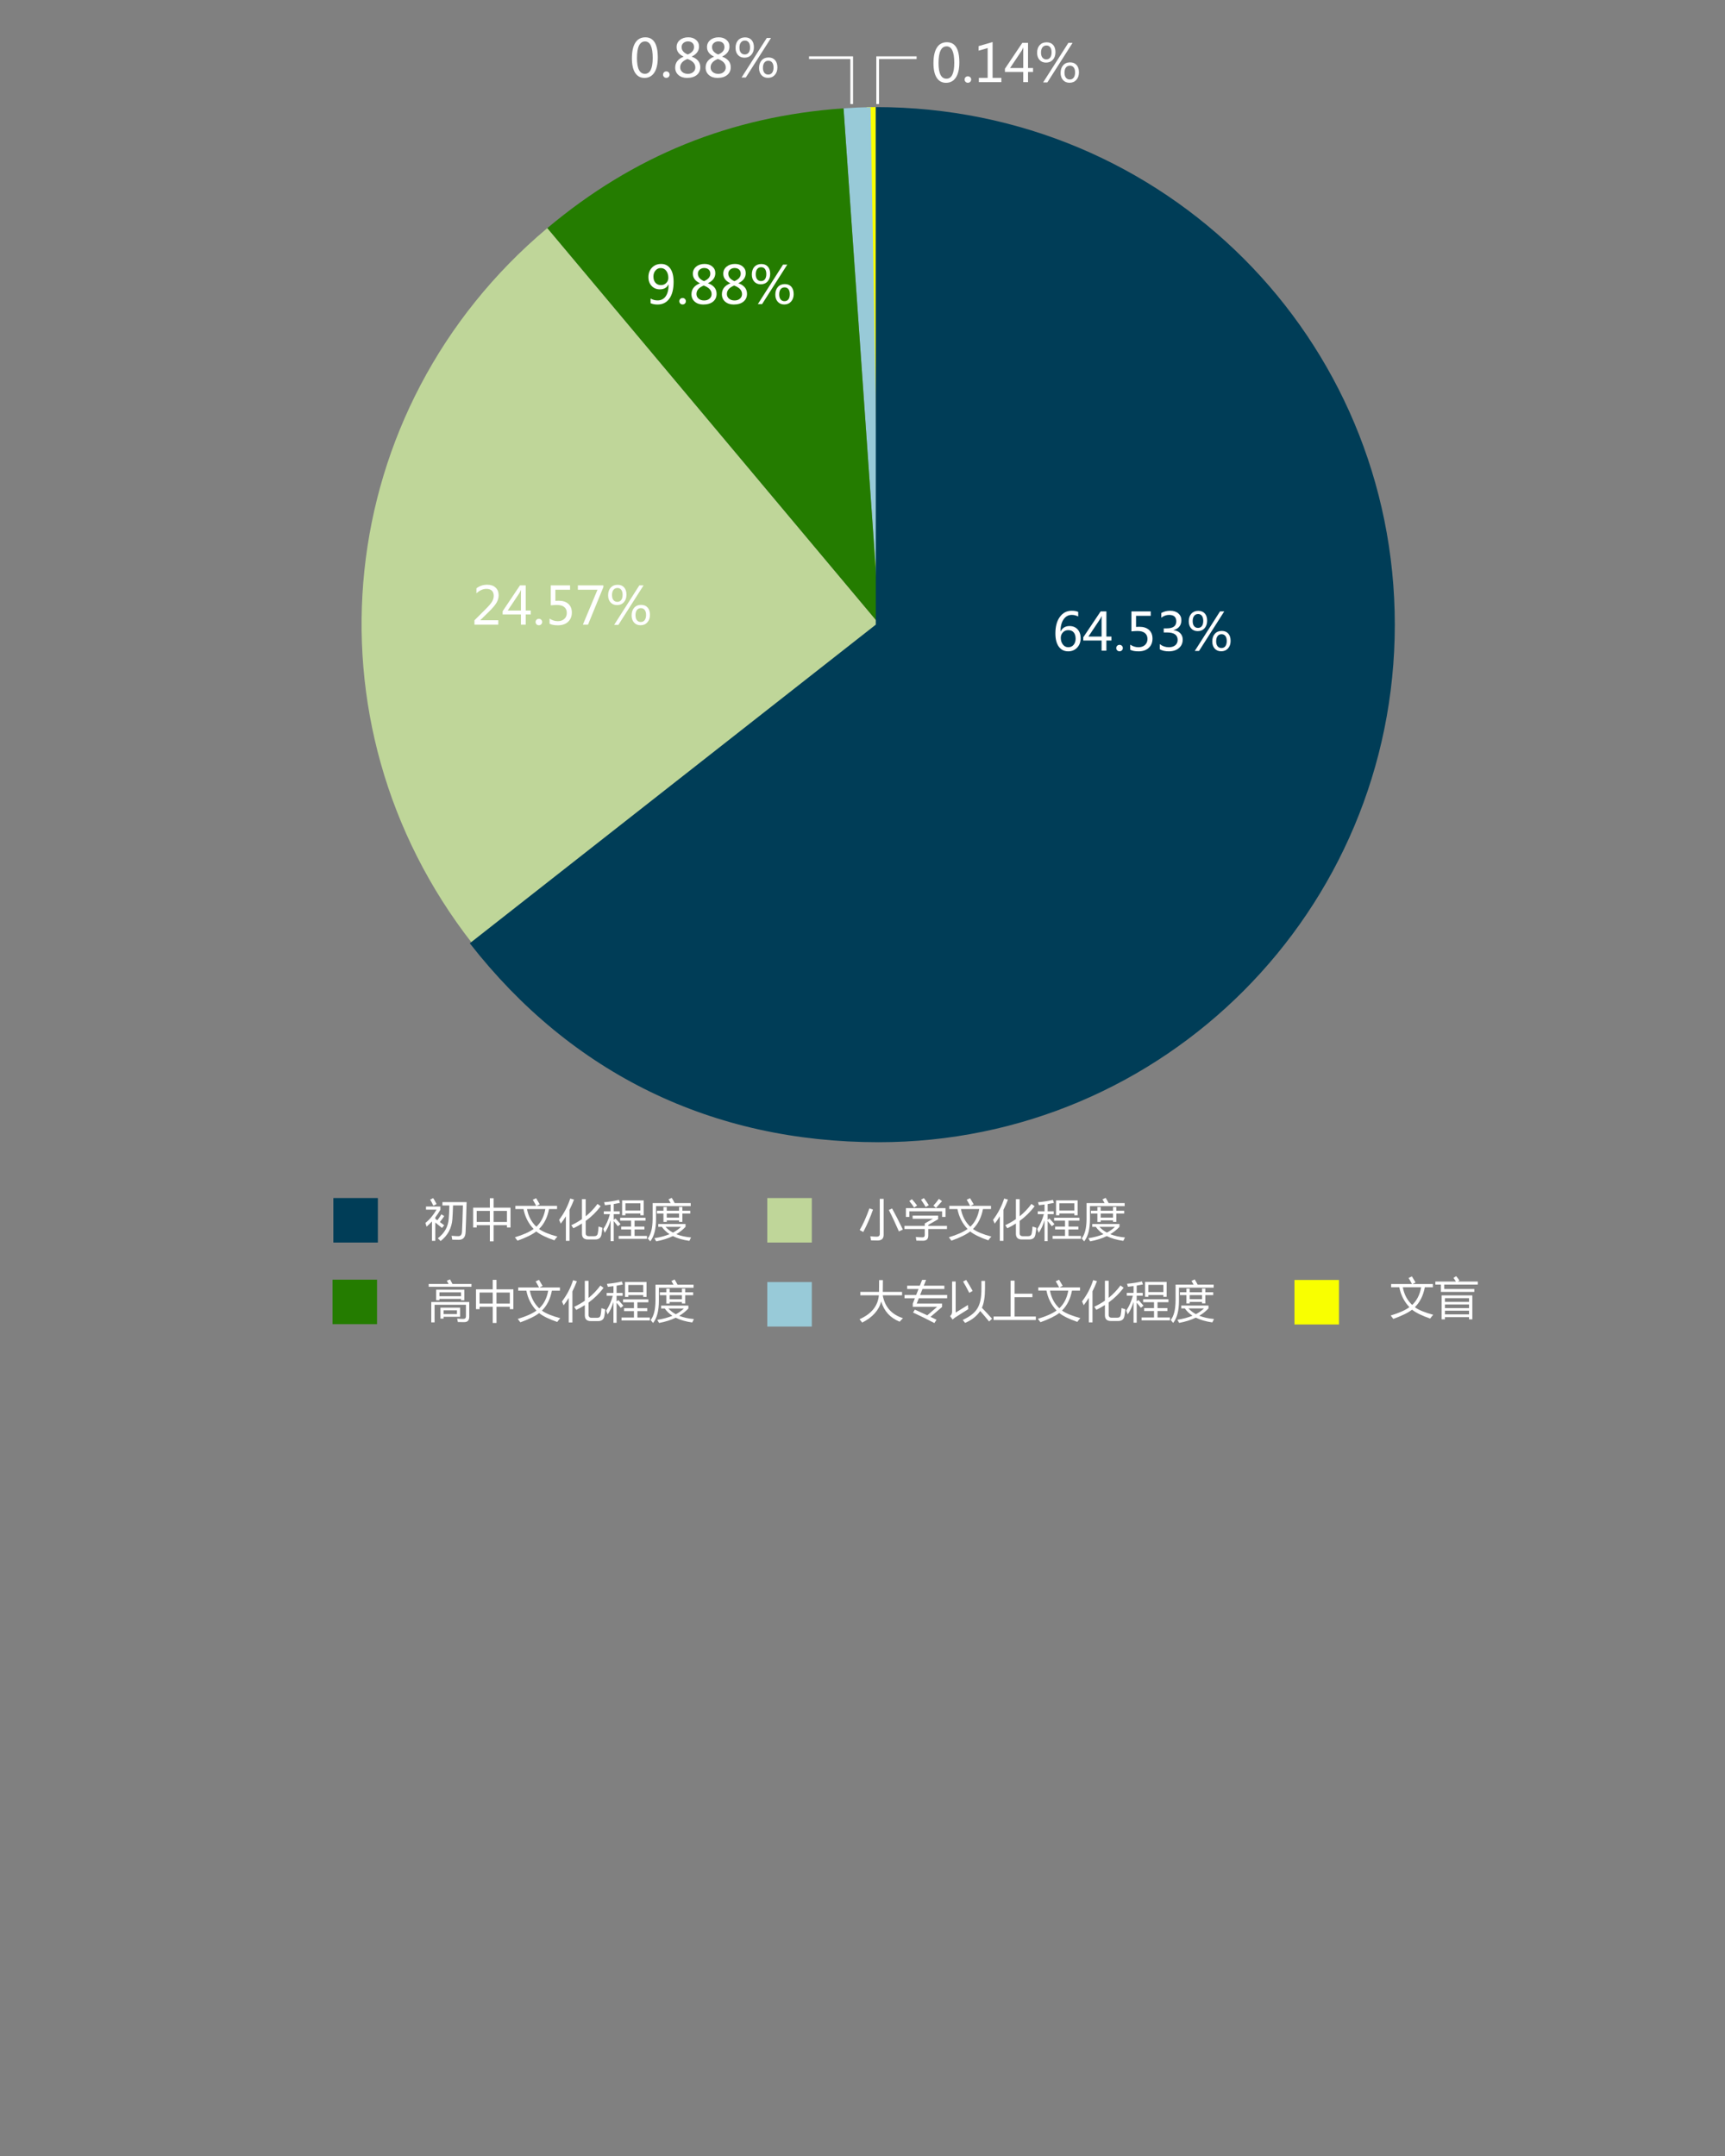 <?xml version="1.0" encoding="utf-8"?>
<!-- Generator: Adobe Illustrator 16.0.0, SVG Export Plug-In . SVG Version: 6.00 Build 0)  -->
<!DOCTYPE svg PUBLIC "-//W3C//DTD SVG 1.1//EN" "http://www.w3.org/Graphics/SVG/1.1/DTD/svg11.dtd">
<svg version="1.1" id="图层_1" xmlns="http://www.w3.org/2000/svg" xmlns:xlink="http://www.w3.org/1999/xlink" x="0px" y="0px"
	 width="640px" height="800px" viewBox="0 0 640 800" enable-background="new 0 0 640 800" xml:space="preserve">
<rect x="0" y="0" width="640" height="800" fill="#808080" stroke="none"/>
<g>
	<g>
		<rect x="123.678" y="444.542" fill="#003D57" width="16.513" height="16.513"/>
		<g>
			<path fill="#FFFFFF" d="M158.057,448.854v-1.162h5.337v1.193c-0.597,1.023-1.231,1.979-1.902,2.859v0.5
				c0.259,0.183,0.519,0.369,0.781,0.55c0.533-0.714,1.03-1.452,1.492-2.22l1.063,0.679c-0.463,0.665-1.006,1.401-1.635,2.2
				c0.539,0.394,1.078,0.793,1.622,1.201l-0.823,0.984c-0.825-0.674-1.655-1.347-2.499-2.009v6.798h-1.227v-7.209
				c-0.634,0.699-1.3,1.348-2,1.938c-0.118-0.42-0.262-0.883-0.434-1.387c1.548-1.216,2.924-2.855,4.129-4.92L158.057,448.854
				L158.057,448.854z M159.589,445.127l1.128-0.563c0.398,0.635,0.819,1.371,1.258,2.209l-1.193,0.609
				C160.384,446.525,159.988,445.773,159.589,445.127z M164.152,446.048h8.966c-0.161,5.623-0.284,9.294-0.371,11.015
				c-0.042,2.01-0.904,3.006-2.581,2.981c-0.547,0-1.34-0.017-2.373-0.05c-0.075-0.504-0.161-0.987-0.258-1.45
				c1.032,0.098,1.861,0.146,2.483,0.146c0.883,0.028,1.345-0.539,1.388-1.709c0.107-1.689,0.22-4.918,0.338-9.691h-3.66
				c-0.065,2.085-0.144,3.771-0.243,5.064c-0.237,3.32-1.691,6.041-4.371,8.159c-0.279-0.334-0.623-0.678-1.032-1.032
				c2.495-1.922,3.844-4.33,4.046-7.225c0.125-1.425,0.201-3.078,0.235-4.964h-2.571L164.152,446.048L164.152,446.048z"/>
			<path fill="#FFFFFF" d="M175.538,448.126h6.21v-3.517h1.386v3.517h6.274v7.354h-1.323v-0.873h-4.951v5.998h-1.386v-5.998h-4.889
				v0.873h-1.322L175.538,448.126L175.538,448.126z M176.859,453.418h4.887v-4.1h-4.887V453.418z M188.084,449.32h-4.951v4.099
				h4.951V449.32z"/>
			<path fill="#FFFFFF" d="M191.195,447.434h7.74c-0.543-1.031-0.968-1.785-1.274-2.258l1.242-0.58
				c0.301,0.463,0.752,1.217,1.352,2.258l-1.161,0.58h7.579v1.193h-2.975c-0.575,3.07-1.809,5.538-3.707,7.402
				c1.43,1.041,3.699,1.978,6.813,2.806c-0.495,0.56-0.873,1.026-1.128,1.405c-3.032-1.051-5.271-2.147-6.717-3.293
				c-1.453,1.129-3.771,2.27-6.959,3.42c-0.28-0.377-0.604-0.797-0.968-1.258c3.075-0.926,5.389-1.955,6.944-3.09
				c-1.964-2.097-3.209-4.56-3.744-7.394h-3.04L191.195,447.434L191.195,447.434z M202.322,448.627h-6.795
				c0.484,2.645,1.637,4.83,3.468,6.555C200.739,453.561,201.85,451.374,202.322,448.627z"/>
			<path fill="#FFFFFF" d="M207.434,452.643c1.868-2.482,3.244-5.121,4.128-7.917l1.404,0.401c-0.511,1.335-1.064,2.59-1.662,3.768
				v11.537h-1.354v-9.111c-0.597,0.967-1.232,1.877-1.903,2.727C207.865,453.58,207.659,453.115,207.434,452.643z M211.965,454.627
				c1.406-0.659,2.724-1.411,3.949-2.268v-7.393h1.388v6.352c1.644-1.326,3.107-2.857,4.387-4.595l1.176,0.854
				c-1.566,2.082-3.417,3.9-5.563,5.459v4.556c0,0.729,0.386,1.101,1.162,1.101h2.048c0.729,0,1.156-0.354,1.274-1.052
				c0.148-0.729,0.248-1.575,0.291-2.53c0.452,0.17,0.924,0.326,1.419,0.467c-0.087,0.902-0.201,1.73-0.338,2.486
				c-0.204,1.232-0.979,1.854-2.323,1.854h-2.724c-1.462,0-2.195-0.722-2.195-2.161v-3.773c-1.002,0.647-2.064,1.235-3.177,1.772
				C212.515,455.4,212.255,455.023,211.965,454.627z"/>
			<path fill="#FFFFFF" d="M223.834,456.043c1.063-1.555,1.88-3.391,2.449-5.516h-2.258v-1.063h2.515v-2.523
				c-0.677,0.097-1.371,0.186-2.081,0.266c-0.087-0.367-0.201-0.735-0.338-1.114c1.825-0.149,3.671-0.438,5.531-0.871l0.355,1.128
				c-0.748,0.148-1.517,0.29-2.307,0.422v2.692h2.241v1.063H227.7v2.129l0.628-0.549c0.432,0.439,1.061,1.146,1.886,2.112
				l-0.966,0.788c-0.624-0.795-1.14-1.438-1.548-1.925v7.459h-1.162v-7.724c-0.569,1.849-1.292,3.392-2.16,4.627
				C224.21,456.986,224.027,456.52,223.834,456.043z M229.526,458.593h4.613v-2.386h-3.661v-1.081h3.661v-2.193h-4.046v-1.079h9.402
				v1.079h-4.064v2.193h3.661v1.081h-3.661v2.386h4.613v1.08h-10.515L229.526,458.593L229.526,458.593z M230.815,445.402h8v5.531
				h-1.228v-0.658h-5.545v0.658h-1.227V445.402L230.815,445.402z M237.589,446.498h-5.546v2.677h5.546V446.498z"/>
			<path fill="#FFFFFF" d="M248.038,445.029l1.177-0.563c0.366,0.573,0.731,1.227,1.105,1.95h5.94v1.129h-12.868v4.853
				c0,3.676-0.718,6.418-2.147,8.225c-0.267-0.354-0.575-0.717-0.919-1.096c1.182-1.453,1.785-3.855,1.807-7.207v-5.902h6.691
				C248.582,445.945,248.318,445.482,248.038,445.029z M244.232,455.236v-1.063h10.112v1.049c-0.974,1.049-2.109,1.959-3.411,2.733
				c1.554,0.622,3.373,1.028,5.458,1.217l-0.628,1.259c-2.396-0.333-4.44-0.924-6.126-1.773c-1.797,0.875-3.856,1.525-6.176,1.951
				c-0.172-0.344-0.392-0.731-0.661-1.162c2.13-0.332,3.998-0.832,5.604-1.498c-1.149-0.748-2.095-1.65-2.839-2.713H244.232z
				 M243.749,449.24h2.403v-1.354h1.227v1.354h4.563v-1.371h1.228v1.371h2.934v1.061h-2.934v3.096h-1.228v-0.563h-4.563v0.584
				h-1.227v-3.117h-2.403V449.24z M252.666,455.236h-5.757c0.764,0.838,1.684,1.549,2.757,2.131
				C250.832,456.766,251.833,456.057,252.666,455.236z M247.378,451.804h4.563v-1.5h-4.563V451.804z"/>
		</g>
	</g>
	<g>
		<rect x="284.677" y="444.543" fill="#BFD699" width="16.512" height="16.514"/>
		<g>
			<path fill="#FFFFFF" d="M322.57,448.37l1.324,0.47c-1.033,2.943-2.236,5.709-3.614,8.304c-0.367-0.228-0.807-0.472-1.322-0.726
				C320.195,454.33,321.4,451.649,322.57,448.37z M326.408,444.838h1.438v13.369c0,1.397-0.762,2.097-2.275,2.097
				c-0.604,0-1.402-0.019-2.402-0.05c-0.076-0.472-0.166-0.978-0.273-1.518c1.033,0.098,1.822,0.146,2.373,0.146
				c0.764,0,1.145-0.344,1.145-1.033L326.408,444.838L326.408,444.838z M329.766,448.983l1.209-0.581
				c1.363,2.484,2.697,5.096,3.998,7.837l-1.467,0.693C332.191,453.891,330.945,451.24,329.766,448.983z"/>
			<path fill="#FFFFFF" d="M335.555,454.869h7.545v-0.902l3.078-1.741H338.6v-1.179h9.465v1.354l-3.66,2.112v0.354h6.934v1.175
				h-6.934v2.438c0,1.269-0.641,1.903-1.92,1.903c-0.711,0-1.543-0.014-2.5-0.033c-0.029-0.365-0.094-0.821-0.193-1.367
				c0.859,0.085,1.684,0.136,2.467,0.142c0.559,0.012,0.84-0.285,0.84-0.886v-2.196h-7.547L335.555,454.869L335.555,454.869z
				 M336.102,448.291h14.707v3.256h-1.275v-2.08h-12.158v2.08h-1.273V448.291L336.102,448.291z M337.375,445.661l0.949-0.692
				c0.658,0.72,1.301,1.498,1.936,2.339l-1.098,0.772C338.563,447.166,337.967,446.356,337.375,445.661z M341.729,445.176
				l1.049-0.612c0.658,0.86,1.262,1.735,1.82,2.63l-1.16,0.66C342.963,447.016,342.395,446.12,341.729,445.176z M346.309,447.354
				c0.719-0.775,1.398-1.605,2.033-2.498l1.16,0.854c-0.697,0.795-1.445,1.633-2.24,2.5L346.309,447.354z"/>
			<path fill="#FFFFFF" d="M352.193,447.436h7.74c-0.543-1.033-0.969-1.785-1.273-2.26l1.242-0.58
				c0.301,0.463,0.752,1.216,1.352,2.259l-1.16,0.581h7.578v1.191h-2.975c-0.576,3.069-1.809,5.537-3.707,7.402
				c1.43,1.042,3.699,1.979,6.813,2.807c-0.494,0.559-0.873,1.025-1.129,1.404c-3.031-1.051-5.27-2.148-6.717-3.293
				c-1.453,1.131-3.77,2.27-6.959,3.419c-0.279-0.377-0.604-0.796-0.967-1.258c3.074-0.924,5.389-1.954,6.943-3.088
				c-1.963-2.095-3.209-4.56-3.744-7.394h-3.039L352.193,447.436L352.193,447.436z M363.32,448.629h-6.795
				c0.484,2.646,1.637,4.83,3.469,6.556C361.738,453.561,362.85,451.375,363.32,448.629z"/>
			<path fill="#FFFFFF" d="M368.434,452.643c1.867-2.483,3.244-5.122,4.127-7.917l1.404,0.403c-0.512,1.332-1.064,2.588-1.662,3.766
				v11.538h-1.354v-9.112c-0.598,0.969-1.232,1.877-1.904,2.727C368.863,453.582,368.658,453.113,368.434,452.643z M372.963,454.627
				c1.406-0.658,2.725-1.41,3.949-2.265v-7.396h1.389v6.354c1.645-1.328,3.107-2.859,4.387-4.595l1.176,0.854
				c-1.566,2.079-3.416,3.899-5.563,5.459v4.555c0,0.73,0.387,1.1,1.162,1.1h2.049c0.729,0,1.154-0.354,1.273-1.052
				c0.148-0.728,0.248-1.574,0.291-2.53c0.451,0.171,0.924,0.328,1.418,0.469c-0.086,0.902-0.201,1.729-0.338,2.485
				c-0.203,1.231-0.979,1.854-2.322,1.854h-2.725c-1.461,0-2.195-0.722-2.195-2.159v-3.773c-1.002,0.646-2.063,1.236-3.176,1.773
				C373.514,455.4,373.254,455.024,372.963,454.627z"/>
			<path fill="#FFFFFF" d="M384.832,456.043c1.064-1.553,1.881-3.392,2.449-5.515h-2.258v-1.063h2.516v-2.521
				c-0.678,0.094-1.371,0.186-2.082,0.264c-0.086-0.365-0.201-0.736-0.338-1.113c1.826-0.149,3.672-0.44,5.531-0.869l0.355,1.125
				c-0.748,0.15-1.518,0.291-2.307,0.422v2.691h2.24v1.063h-2.24v2.128l0.627-0.545c0.434,0.438,1.063,1.145,1.887,2.111
				l-0.967,0.787c-0.623-0.795-1.139-1.438-1.547-1.924v7.456h-1.162v-7.722c-0.568,1.848-1.293,3.391-2.16,4.626
				C385.209,456.986,385.025,456.519,384.832,456.043z M390.525,458.594h4.613v-2.387h-3.662v-1.08h3.662v-2.193h-4.047v-1.08h9.402
				v1.08h-4.064v2.193h3.66v1.08h-3.66v2.387h4.613v1.081h-10.516L390.525,458.594L390.525,458.594z M391.814,445.403h8v5.531
				h-1.229v-0.658h-5.545v0.658h-1.227V445.403L391.814,445.403z M398.588,446.5h-5.547v2.676h5.547V446.5z"/>
			<path fill="#FFFFFF" d="M409.037,445.03l1.176-0.565c0.367,0.576,0.732,1.229,1.105,1.951h5.941v1.129h-12.869v4.854
				c0,3.677-0.719,6.419-2.146,8.225c-0.268-0.354-0.576-0.719-0.92-1.096c1.182-1.453,1.785-3.854,1.807-7.209v-5.901h6.691
				C409.58,445.946,409.316,445.484,409.037,445.03z M405.23,455.238v-1.063h10.113v1.049c-0.975,1.048-2.109,1.959-3.412,2.732
				c1.555,0.623,3.373,1.029,5.459,1.219l-0.629,1.257c-2.396-0.335-4.439-0.925-6.125-1.774c-1.797,0.876-3.857,1.527-6.178,1.951
				c-0.172-0.344-0.391-0.731-0.66-1.161c2.131-0.332,3.998-0.834,5.604-1.5c-1.148-0.747-2.094-1.649-2.838-2.71H405.23z
				 M404.748,449.241h2.402v-1.354h1.227v1.354h4.563v-1.371h1.229v1.371h2.934v1.063h-2.934v3.096h-1.229v-0.564h-4.563v0.584
				h-1.227v-3.115h-2.402V449.241z M413.664,455.238h-5.756c0.764,0.837,1.684,1.548,2.756,2.127
				C411.83,456.766,412.832,456.057,413.664,455.238z M408.377,451.801h4.563v-1.498h-4.563V451.801z"/>
		</g>
	</g>
	<g>
		<rect x="123.366" y="474.832" fill="#247C00" width="16.513" height="16.512"/>
		<g>
			<path fill="#FFFFFF" d="M159.057,476.416h7.386c-0.236-0.457-0.463-0.859-0.679-1.209l1.21-0.484
				c0.31,0.533,0.604,1.096,0.896,1.689h7.054v1.063h-15.867V476.416L159.057,476.416z M161.233,490.686h-1.226v-7.561H174.1v5.48
				c0,1.322-0.622,1.982-1.87,1.982c-0.698,0-1.482-0.016-2.354-0.031c-0.064-0.365-0.15-0.791-0.259-1.275
				c0.991,0.076,1.748,0.113,2.272,0.113c0.658,0,0.983-0.328,0.983-0.982v-4.26H161.23L161.233,490.686L161.233,490.686z
				 M161.814,478.545h10.463v3.932h-1.227v-0.516h-8.014v0.5h-1.227L161.814,478.545L161.814,478.545z M171.052,479.547h-8.013
				v1.418h8.013V479.547z M163.411,485.223h7.288v3.371h-6.127v0.689h-1.161V485.223L163.411,485.223z M169.539,487.59v-1.371
				h-4.967v1.371H169.539z"/>
			<path fill="#FFFFFF" d="M176.6,478.416h6.214v-3.518h1.387v3.518h6.271v7.354h-1.32v-0.873h-4.95v5.998h-1.387v-5.998h-4.891
				v0.873H176.6V478.416L176.6,478.416z M177.923,483.707h4.888v-4.1h-4.888V483.707z M189.146,479.609h-4.949v4.1h4.949V479.609z"
				/>
			<path fill="#FFFFFF" d="M192.258,477.723h7.739c-0.543-1.031-0.968-1.785-1.274-2.258l1.241-0.58
				c0.302,0.463,0.752,1.217,1.354,2.258l-1.161,0.58h7.579v1.193h-2.976c-0.575,3.07-1.81,5.539-3.707,7.402
				c1.431,1.041,3.698,1.979,6.812,2.807c-0.494,0.559-0.87,1.025-1.128,1.404c-3.03-1.051-5.271-2.146-6.717-3.293
				c-1.452,1.129-3.77,2.27-6.96,3.42c-0.278-0.377-0.603-0.797-0.966-1.258c3.072-0.926,5.389-1.955,6.942-3.09
				c-1.964-2.096-3.21-4.559-3.742-7.393h-3.04L192.258,477.723L192.258,477.723z M203.384,478.916h-6.795
				c0.484,2.645,1.637,4.83,3.469,6.555C201.803,483.85,202.913,481.664,203.384,478.916z"/>
			<path fill="#FFFFFF" d="M208.499,482.932c1.866-2.482,3.243-5.121,4.127-7.916l1.403,0.4c-0.512,1.336-1.064,2.59-1.661,3.768
				v11.537h-1.354v-9.111c-0.599,0.967-1.231,1.877-1.902,2.727C208.928,483.869,208.721,483.404,208.499,482.932z M213.029,484.916
				c1.405-0.658,2.724-1.41,3.947-2.268v-7.393h1.392v6.352c1.642-1.326,3.104-2.857,4.385-4.594l1.178,0.854
				c-1.565,2.082-3.418,3.9-5.563,5.459v4.557c0,0.729,0.384,1.1,1.16,1.1h2.048c0.729,0,1.156-0.354,1.273-1.051
				c0.148-0.729,0.247-1.576,0.29-2.531c0.452,0.17,0.925,0.326,1.418,0.467c-0.087,0.902-0.199,1.73-0.338,2.486
				c-0.204,1.232-0.978,1.855-2.323,1.855h-2.724c-1.462,0-2.195-0.723-2.195-2.162v-3.773c-1.004,0.648-2.063,1.236-3.177,1.773
				C213.578,485.689,213.32,485.313,213.029,484.916z"/>
			<path fill="#FFFFFF" d="M224.898,486.332c1.062-1.555,1.879-3.391,2.446-5.516h-2.256v-1.063h2.517v-2.523
				c-0.679,0.098-1.371,0.186-2.084,0.266c-0.087-0.367-0.2-0.734-0.336-1.113c1.825-0.15,3.672-0.439,5.529-0.871l0.354,1.127
				c-0.746,0.148-1.516,0.291-2.306,0.422v2.693h2.242v1.063h-2.242v2.129l0.63-0.549c0.431,0.439,1.062,1.146,1.888,2.113
				l-0.97,0.787c-0.622-0.795-1.139-1.438-1.548-1.924v7.459h-1.159v-7.725c-0.57,1.85-1.293,3.393-2.161,4.627
				C225.274,487.275,225.092,486.809,224.898,486.332z M230.59,488.883h4.612v-2.387h-3.661v-1.08h3.661v-2.193h-4.045v-1.08h9.399
				v1.08h-4.063v2.193h3.66v1.08h-3.66v2.387h4.61v1.08h-10.514L230.59,488.883L230.59,488.883z M231.878,475.691h8.001v5.531
				h-1.229v-0.658h-5.543v0.658h-1.229V475.691L231.878,475.691z M238.652,476.787h-5.545v2.678h5.545V476.787z"/>
			<path fill="#FFFFFF" d="M249.103,475.318l1.175-0.563c0.368,0.574,0.732,1.227,1.105,1.951h5.94v1.129h-12.868v4.852
				c0,3.676-0.717,6.418-2.147,8.225c-0.266-0.354-0.574-0.717-0.918-1.096c1.183-1.453,1.783-3.855,1.807-7.207v-5.902h6.689
				C249.646,476.234,249.381,475.771,249.103,475.318z M245.294,485.525v-1.063h10.112v1.049c-0.974,1.049-2.109,1.959-3.409,2.734
				c1.552,0.621,3.372,1.027,5.458,1.217l-0.63,1.258c-2.395-0.332-4.438-0.924-6.123-1.773c-1.799,0.875-3.857,1.525-6.178,1.951
				c-0.172-0.344-0.394-0.73-0.661-1.162c2.129-0.332,3.997-0.832,5.603-1.498c-1.147-0.748-2.093-1.65-2.836-2.713H245.294z
				 M244.812,479.529h2.403v-1.354h1.228v1.354h4.563v-1.371h1.227v1.371h2.936v1.061h-2.936v3.096h-1.227v-0.563h-4.563v0.584
				h-1.228v-3.117h-2.403V479.529z M253.73,485.525h-5.76c0.767,0.838,1.685,1.549,2.76,2.131
				C251.896,487.055,252.896,486.346,253.73,485.525z M248.442,482.094h4.563v-1.5h-4.563V482.094z"/>
		</g>
	</g>
	<g>
		<rect x="480.266" y="474.942" fill="#F9FF00" width="16.513" height="16.513"/>
		<g>
			<path fill="#FFFFFF" d="M516.134,476.458h7.738c-0.544-1.033-0.967-1.785-1.271-2.26l1.238-0.58
				c0.303,0.463,0.755,1.216,1.354,2.259l-1.16,0.581h7.578v1.191h-2.976c-0.574,3.069-1.81,5.537-3.707,7.402
				c1.43,1.042,3.698,1.979,6.813,2.807c-0.494,0.559-0.872,1.025-1.131,1.404c-3.03-1.051-5.268-2.148-6.714-3.293
				c-1.454,1.131-3.771,2.27-6.96,3.419c-0.28-0.377-0.604-0.796-0.968-1.258c3.074-0.924,5.389-1.954,6.942-3.088
				c-1.962-2.095-3.209-4.56-3.742-7.394h-3.04L516.134,476.458L516.134,476.458z M527.259,477.651h-6.796
				c0.487,2.646,1.64,4.83,3.471,6.556C525.68,482.583,526.789,480.397,527.259,477.651z"/>
			<path fill="#FFFFFF" d="M535.841,478.296h11.144v1.064h-12.386v-2.711h-2.063v-1.127h7.627c-0.252-0.408-0.552-0.867-0.899-1.371
				l0.983-0.612c0.439,0.493,0.849,1.026,1.226,1.596l-0.588,0.388h7.394v1.129h-12.433L535.841,478.296L535.841,478.296z
				 M534.873,480.665h11.384v8.887h-1.227v-0.807h-8.935v0.807h-1.226L534.873,480.665L534.873,480.665z M545.031,481.698h-8.933
				v1.353h8.933V481.698z M536.099,485.374h8.932v-1.354h-8.932V485.374z M536.099,487.713h8.932v-1.37h-8.932V487.713z"/>
		</g>
	</g>
	<g>
		<rect x="284.677" y="475.717" fill="#98CAD8" width="16.514" height="16.514"/>
		<g>
			<path fill="#FFFFFF" d="M318.896,489.51c4.434-1.971,6.827-4.935,7.174-8.885h-6.885v-1.259h6.942
				c0.027-1.444,0.039-2.899,0.039-4.367h1.404c0,1.445-0.012,2.901-0.039,4.367h7.15v1.259h-7.176
				c0.764,4.296,3.268,7.131,7.516,8.501c-0.549,0.528-0.957,0.96-1.229,1.303c-3.5-1.404-5.787-3.916-6.859-7.521
				c-0.838,3.264-3.184,5.879-7.04,7.846C319.681,490.462,319.347,490.049,318.896,489.51z"/>
			<path fill="#FFFFFF" d="M339.424,485.947c1.422,0.634,2.959,1.344,4.613,2.12l3.645-3.153h-9.031v-1.192l0.781-1.997h-3.846
				v-1.228h4.328l0.871-2.207h-4.215v-1.229h4.701l0.846-2.145h1.467l-0.848,2.145h7.639v1.229h-8.121l-0.869,2.207h10.021v1.228
				h-10.508l-0.781,1.981h9.402v1.256l-4.289,3.67c0.717,0.344,1.461,0.701,2.225,1.073l-0.791,1.226
				c-2.699-1.421-5.338-2.721-7.918-3.904L339.424,485.947z"/>
			<path fill="#FFFFFF" d="M359.129,484.222c0.031,0.699,0.076,1.209,0.129,1.532c-2.578,1.622-4.188,2.645-4.822,3.063
				c-0.354,0.249-0.693,0.517-1.014,0.807l-0.92-1.273c0.504-0.45,0.752-0.994,0.742-1.63v-11.209h1.322v11.529
				C355.748,486.334,357.27,485.393,359.129,484.222z M364.127,475.288h1.324v2.901c0,2.974-0.381,5.333-1.145,7.078
				c1.332,1.378,2.59,2.732,3.771,4.064l-1.113,1.018c-1.104-1.365-2.201-2.665-3.299-3.896c-1.238,1.888-3.107,3.36-5.602,4.427
				c-0.248-0.333-0.539-0.704-0.869-1.113c2.707-1.247,4.529-2.692,5.465-4.338c1-1.612,1.49-4.037,1.465-7.271v-2.87H364.127z
				 M358.467,474.917c0.719,1.141,1.52,2.504,2.404,4.095l-1.258,0.713c-0.838-1.655-1.604-3.056-2.291-4.191L358.467,474.917z"/>
			<path fill="#FFFFFF" d="M368.627,488.511h6.322v-13.32h1.467v4.853h6.625v1.293h-6.625v7.176h7.9v1.292h-15.689V488.511z"/>
			<path fill="#FFFFFF" d="M385.221,477.691h7.738c-0.543-1.032-0.967-1.784-1.273-2.258l1.24-0.58
				c0.303,0.461,0.754,1.214,1.354,2.257l-1.16,0.581h7.578v1.192h-2.975c-0.574,3.069-1.811,5.536-3.707,7.402
				c1.43,1.042,3.699,1.979,6.813,2.807c-0.494,0.559-0.873,1.025-1.129,1.404c-3.031-1.05-5.27-2.147-6.715-3.292
				c-1.455,1.128-3.771,2.268-6.961,3.419c-0.279-0.376-0.604-0.796-0.967-1.259c3.074-0.924,5.389-1.953,6.943-3.089
				c-1.965-2.097-3.209-4.562-3.744-7.394h-3.039L385.221,477.691L385.221,477.691z M396.348,478.884h-6.797
				c0.484,2.645,1.639,4.829,3.469,6.556C394.764,483.816,395.875,481.63,396.348,478.884z"/>
			<path fill="#FFFFFF" d="M401.459,482.9c1.867-2.484,3.244-5.124,4.129-7.919l1.402,0.402c-0.51,1.334-1.064,2.589-1.66,3.768
				v11.538h-1.354v-9.112c-0.598,0.969-1.232,1.877-1.904,2.727C401.891,483.839,401.686,483.372,401.459,482.9z M405.99,484.882
				c1.406-0.657,2.725-1.41,3.949-2.266v-7.394h1.389v6.354c1.643-1.327,3.107-2.859,4.389-4.597l1.174,0.854
				c-1.566,2.081-3.418,3.9-5.563,5.46v4.555c0,0.731,0.385,1.1,1.162,1.1h2.047c0.729,0,1.156-0.352,1.273-1.05
				c0.148-0.729,0.248-1.575,0.291-2.532c0.451,0.173,0.924,0.327,1.418,0.468c-0.086,0.902-0.201,1.729-0.338,2.484
				c-0.205,1.235-0.98,1.855-2.324,1.855h-2.723c-1.463,0-2.195-0.721-2.195-2.162v-3.771c-1.002,0.646-2.064,1.234-3.176,1.772
				C406.539,485.656,406.281,485.28,405.99,484.882z"/>
			<path fill="#FFFFFF" d="M417.859,486.303c1.063-1.554,1.879-3.395,2.449-5.516h-2.258v-1.063h2.516v-2.522
				c-0.678,0.095-1.371,0.187-2.082,0.263c-0.086-0.364-0.201-0.736-0.338-1.112c1.826-0.149,3.672-0.44,5.533-0.87l0.354,1.126
				c-0.748,0.15-1.518,0.29-2.307,0.423v2.691h2.242v1.063h-2.242v2.129l0.629-0.546c0.432,0.438,1.061,1.145,1.887,2.111
				l-0.967,0.787c-0.625-0.795-1.141-1.437-1.549-1.923v7.457h-1.16v-7.725c-0.57,1.85-1.293,3.393-2.162,4.629
				C418.236,487.242,418.053,486.775,417.859,486.303z M423.551,488.851h4.611v-2.389h-3.658v-1.079h3.658v-2.192h-4.043v-1.082h9.4
				v1.082h-4.064v2.192h3.662v1.079h-3.662v2.389h4.613v1.079h-10.514L423.551,488.851L423.551,488.851z M424.84,475.658h8v5.531
				h-1.229v-0.658h-5.545v0.658h-1.227V475.658L424.84,475.658z M431.615,476.756h-5.547v2.677h5.547V476.756z"/>
			<path fill="#FFFFFF" d="M442.064,475.288l1.174-0.565c0.369,0.576,0.734,1.229,1.107,1.951h5.939v1.13h-12.869v4.854
				c0,3.677-0.717,6.418-2.146,8.225c-0.266-0.355-0.574-0.719-0.92-1.096c1.184-1.453,1.785-3.855,1.809-7.21v-5.902h6.689
				C442.607,476.201,442.344,475.739,442.064,475.288z M438.258,485.497v-1.063h10.111v1.05c-0.973,1.048-2.109,1.958-3.412,2.732
				c1.555,0.623,3.373,1.03,5.461,1.218l-0.631,1.257c-2.395-0.334-4.438-0.925-6.125-1.772c-1.797,0.876-3.855,1.525-6.178,1.951
				c-0.17-0.346-0.391-0.731-0.658-1.161c2.129-0.334,3.996-0.834,5.604-1.5c-1.15-0.747-2.094-1.65-2.84-2.71L438.258,485.497
				L438.258,485.497z M437.773,479.497h2.404v-1.354h1.225v1.354h4.564v-1.371h1.225v1.371h2.936v1.062h-2.936v3.097h-1.225v-0.564
				h-4.564v0.582h-1.225v-3.113h-2.404V479.497z M446.691,485.497h-5.758c0.764,0.837,1.684,1.546,2.758,2.127
				C444.859,487.021,445.859,486.312,446.691,485.497z M441.402,482.061h4.564v-1.499h-4.564V482.061z"/>
		</g>
	</g>
</g>
<g>
	<g>
		<g>
			<path fill="#F9FF00" d="M324.938,231.778l-3.349-192.016c0.53-0.009,3.349-0.029,3.349-0.029V231.778L324.938,231.778z"/>
		</g>
	</g>
	<g>
		<g>
			<path fill="#98CAD8" d="M326.35,231.778L312.967,40.2c3.7-0.259,6.328-0.374,10.034-0.438L326.35,231.778z"/>
		</g>
	</g>
	<g>
		<g>
			<path fill="#247C00" d="M326.35,231.778L203.037,84.662c32.058-26.93,68.182-41.54,109.933-44.462L326.35,231.778z"/>
		</g>
	</g>
	<g>
		<g>
			<path fill="#BFD699" d="M326.35,231.778L175.176,350.014c-64.055-82.073-51.843-198.4,27.861-265.352L326.35,231.778z"/>
		</g>
	</g>
	<g>
		<g>
			<path fill="#003D57" d="M324.938,231.778V39.733c107.331,0,192.553,85.981,192.553,192.047
				c0,106.064-85.541,192.046-191.492,192.046c-61.556,0-113.804-25.25-151.704-73.811L324.938,231.778z"/>
		</g>
	</g>
	<g>
		<path fill="#FFFFFF" d="M400.026,228.745c-0.759-0.389-1.552-0.584-2.377-0.584c-1.262,0-2.271,0.548-3.037,1.646
			c-0.764,1.098-1.153,2.597-1.167,4.497h0.048c0.688-1.337,1.788-2.004,3.296-2.004c1.261,0,2.266,0.411,3.019,1.233
			c0.753,0.821,1.126,1.912,1.126,3.273c0,1.425-0.433,2.592-1.301,3.509s-1.975,1.373-3.317,1.373c-1.482,0-2.64-0.577-3.484-1.734
			c-0.842-1.159-1.265-2.799-1.265-4.925c0-2.572,0.552-4.615,1.659-6.129c1.106-1.517,2.56-2.272,4.365-2.272
			c1.034,0,1.844,0.144,2.436,0.426V228.745L400.026,228.745z M393.563,236.675c0,0.958,0.255,1.779,0.768,2.464
			c0.51,0.685,1.187,1.024,2.033,1.024c0.803,0,1.456-0.293,1.957-0.884c0.499-0.591,0.75-1.349,0.75-2.276
			c0-1.002-0.235-1.783-0.71-2.342c-0.474-0.559-1.146-0.836-2.019-0.836c-0.826,0-1.497,0.283-2.01,0.846
			C393.819,235.236,393.563,235.904,393.563,236.675z"/>
		<path fill="#FFFFFF" d="M412.346,237.662h-1.858v3.782h-1.785v-3.782h-6.787v-1.194l6.438-9.596h2.136v9.33h1.858L412.346,237.662
			L412.346,237.662z M408.701,236.205V230.1c0-0.433,0.013-0.935,0.035-1.496h-0.035c-0.088,0.237-0.273,0.609-0.558,1.119
			l-4.328,6.481L408.701,236.205L408.701,236.205z"/>
		<path fill="#FFFFFF" d="M414.151,240.476c0-0.34,0.115-0.625,0.343-0.854c0.233-0.232,0.522-0.35,0.867-0.35
			c0.352,0,0.644,0.117,0.876,0.354c0.229,0.234,0.347,0.518,0.347,0.852c0,0.324-0.116,0.604-0.347,0.84
			c-0.232,0.235-0.526,0.353-0.885,0.353c-0.346,0-0.629-0.117-0.86-0.353C414.266,241.082,414.151,240.801,414.151,240.476z"/>
		<path fill="#FFFFFF" d="M419.324,239.204c0.979,0.643,1.998,0.959,3.058,0.959c1.004,0,1.811-0.28,2.428-0.84
			c0.611-0.563,0.92-1.306,0.92-2.234c0-0.936-0.313-1.66-0.938-2.174c-0.623-0.514-1.523-0.773-2.71-0.773
			c-0.57,0-1.339,0.044-2.306,0.133v-7.402h7.163v1.629h-5.451v4.119c0.545-0.031,0.952-0.047,1.232-0.047
			c1.532,0,2.729,0.391,3.589,1.168c0.856,0.777,1.285,1.849,1.285,3.217c0,1.41-0.46,2.552-1.379,3.423
			c-0.922,0.872-2.192,1.308-3.813,1.308c-1.357,0-2.382-0.201-3.074-0.603L419.324,239.204L419.324,239.204z"/>
		<path fill="#FFFFFF" d="M430.293,239.008c0.997,0.771,2.119,1.157,3.372,1.157c1.004,0,1.796-0.246,2.383-0.738
			c0.585-0.492,0.878-1.152,0.878-1.979c0-1.844-1.317-2.767-3.956-2.767h-1.211v-1.523h1.155c2.335,0,3.506-0.866,3.506-2.597
			c0-1.6-0.892-2.398-2.68-2.398c-1.019,0-1.979,0.344-2.883,1.035v-1.74c0.951-0.553,2.063-0.83,3.334-0.83
			c1.239,0,2.236,0.324,2.987,0.975c0.75,0.648,1.128,1.49,1.128,2.525c0,1.904-0.972,3.131-2.912,3.678v0.036
			c1.056,0.113,1.883,0.485,2.493,1.115c0.608,0.63,0.916,1.416,0.916,2.355c0,1.312-0.471,2.368-1.414,3.172
			c-0.939,0.802-2.196,1.204-3.764,1.204c-1.375,0-2.488-0.259-3.334-0.773L430.293,239.008L430.293,239.008z"/>
		<path fill="#FFFFFF" d="M441.052,230.552c0-1.191,0.32-2.139,0.955-2.84c0.633-0.701,1.493-1.054,2.567-1.054
			c1.035,0,1.839,0.321,2.422,0.968c0.58,0.646,0.869,1.545,0.869,2.701c0,1.147-0.318,2.078-0.957,2.791
			c-0.642,0.717-1.489,1.072-2.548,1.072c-1.005,0-1.808-0.333-2.406-0.998C441.354,232.528,441.052,231.649,441.052,230.552z
			 M442.5,230.457c0,0.809,0.175,1.434,0.525,1.872c0.354,0.438,0.833,0.658,1.439,0.658c0.625,0,1.109-0.227,1.451-0.682
			c0.343-0.455,0.512-1.096,0.512-1.923c0-0.811-0.166-1.434-0.503-1.876c-0.333-0.442-0.806-0.664-1.412-0.664
			c-0.618,0-1.109,0.229-1.468,0.69C442.682,228.993,442.5,229.636,442.5,230.457z M454.207,226.872l-9.35,14.665h-1.573
			l9.354-14.665H454.207z M449.772,238.029c0-1.191,0.316-2.144,0.954-2.854c0.635-0.713,1.488-1.066,2.558-1.066
			c1.028,0,1.834,0.323,2.417,0.974c0.584,0.649,0.873,1.563,0.873,2.741c0,1.142-0.32,2.067-0.963,2.781
			c-0.649,0.711-1.491,1.065-2.533,1.065c-1.006,0-1.812-0.335-2.408-1.011C450.073,239.983,449.772,239.109,449.772,238.029z
			 M451.212,237.945c0,0.789,0.175,1.406,0.526,1.85c0.349,0.439,0.829,0.662,1.436,0.662c0.627,0,1.114-0.23,1.455-0.687
			c0.339-0.46,0.514-1.097,0.514-1.92c0-0.815-0.175-1.44-0.514-1.872c-0.341-0.43-0.812-0.648-1.405-0.648
			c-0.639,0-1.134,0.229-1.483,0.689C451.388,236.48,451.212,237.123,451.212,237.945z"/>
	</g>
	<g>
		<path fill="#FFFFFF" d="M184.872,231.779h-8.85v-1.599l4.227-4.224c1.167-1.167,1.946-2.09,2.341-2.77
			c0.393-0.681,0.591-1.385,0.591-2.112c0-0.828-0.231-1.463-0.695-1.904c-0.463-0.441-1.132-0.664-2.01-0.664
			c-1.294,0-2.536,0.553-3.709,1.656v-1.87c1.145-0.886,2.479-1.326,4-1.326c1.31,0,2.344,0.353,3.102,1.062
			c0.76,0.708,1.137,1.661,1.137,2.857c0,0.903-0.244,1.79-0.726,2.658c-0.488,0.868-1.405,1.976-2.76,3.316l-3.315,3.244v0.036
			h6.671v1.638L184.872,231.779L184.872,231.779z"/>
		<path fill="#FFFFFF" d="M196.911,227.998h-1.86v3.781h-1.785v-3.781h-6.784v-1.194l6.436-9.596h2.133v9.332h1.862v1.458H196.911z
			 M193.266,226.54v-6.107c0-0.43,0.012-0.932,0.037-1.496h-0.037c-0.086,0.238-0.271,0.611-0.553,1.119l-4.332,6.481
			L193.266,226.54L193.266,226.54z"/>
		<path fill="#FFFFFF" d="M198.714,230.811c0-0.339,0.116-0.625,0.348-0.855c0.231-0.231,0.521-0.349,0.864-0.349
			c0.353,0,0.645,0.117,0.876,0.353c0.231,0.236,0.348,0.519,0.348,0.852c0,0.327-0.117,0.606-0.348,0.843
			c-0.231,0.234-0.525,0.352-0.885,0.352c-0.344,0-0.63-0.117-0.859-0.352C198.828,231.417,198.714,231.138,198.714,230.811z"/>
		<path fill="#FFFFFF" d="M203.893,229.54c0.977,0.641,1.993,0.96,3.053,0.96c1.002,0,1.808-0.281,2.425-0.843
			c0.616-0.561,0.92-1.305,0.92-2.234c0-0.934-0.312-1.66-0.936-2.172c-0.623-0.514-1.526-0.771-2.71-0.771
			c-0.569,0-1.339,0.041-2.303,0.13v-7.402h7.16v1.628h-5.449v4.12c0.544-0.03,0.955-0.047,1.233-0.047
			c1.534,0,2.729,0.39,3.586,1.169c0.859,0.775,1.29,1.85,1.29,3.217c0,1.408-0.46,2.551-1.381,3.422
			c-0.921,0.873-2.192,1.307-3.815,1.307c-1.357,0-2.381-0.199-3.071-0.602L203.893,229.54L203.893,229.54z"/>
		<path fill="#FFFFFF" d="M223.859,217.848l-5.693,13.932h-1.909l5.415-12.943h-7.274v-1.628h9.461V217.848z"/>
		<path fill="#FFFFFF" d="M225.617,220.886c0-1.191,0.317-2.137,0.952-2.84c0.636-0.701,1.494-1.055,2.57-1.055
			c1.034,0,1.84,0.325,2.42,0.97c0.579,0.646,0.87,1.546,0.87,2.7c0,1.147-0.318,2.079-0.958,2.793
			c-0.642,0.715-1.488,1.07-2.548,1.07c-1.002,0-1.804-0.331-2.405-0.998C225.917,222.864,225.617,221.984,225.617,220.886z
			 M227.064,220.792c0,0.809,0.175,1.434,0.527,1.871c0.352,0.439,0.83,0.659,1.437,0.659c0.627,0,1.111-0.226,1.452-0.681
			c0.342-0.456,0.512-1.098,0.512-1.924c0-0.81-0.167-1.435-0.502-1.877c-0.333-0.441-0.807-0.662-1.413-0.662
			c-0.62,0-1.112,0.23-1.471,0.691C227.245,219.329,227.064,219.97,227.064,220.792z M238.773,217.208l-9.349,14.666h-1.569
			l9.348-14.666H238.773z M234.339,228.364c0-1.19,0.316-2.145,0.951-2.854c0.636-0.713,1.489-1.068,2.562-1.068
			c1.028,0,1.833,0.324,2.415,0.975c0.582,0.649,0.874,1.563,0.874,2.742c0,1.143-0.321,2.068-0.969,2.779
			c-0.644,0.714-1.488,1.068-2.526,1.068c-1.007,0-1.811-0.338-2.41-1.012C234.637,230.32,234.339,229.443,234.339,228.364z
			 M235.776,228.28c0,0.79,0.175,1.404,0.525,1.849c0.352,0.442,0.831,0.663,1.437,0.663c0.626,0,1.111-0.23,1.452-0.688
			s0.512-1.097,0.512-1.921c0-0.815-0.171-1.438-0.512-1.87c-0.341-0.432-0.809-0.65-1.405-0.65c-0.638,0-1.134,0.229-1.485,0.691
			C235.952,226.818,235.776,227.459,235.776,228.28z"/>
	</g>
	<g>
		<path fill="#FFFFFF" d="M241.37,110.775c0.802,0.465,1.667,0.698,2.592,0.698c1.303,0,2.314-0.515,3.032-1.542
			c0.716-1.03,1.076-2.492,1.076-4.386c-0.013,0.012-0.025,0.012-0.038,0c-0.638,1.215-1.711,1.825-3.223,1.825
			c-1.222,0-2.233-0.42-3.036-1.261c-0.802-0.841-1.202-1.932-1.202-3.274c0-1.429,0.438-2.604,1.316-3.522
			c0.879-0.918,2.015-1.377,3.411-1.377c1.448,0,2.578,0.568,3.391,1.705c0.814,1.139,1.223,2.795,1.223,4.972
			c0,2.69-0.525,4.76-1.577,6.209c-1.054,1.451-2.51,2.173-4.372,2.173c-1.019,0-1.884-0.167-2.592-0.496L241.37,110.775
			L241.37,110.775z M242.432,102.599c0,0.979,0.25,1.756,0.751,2.329c0.502,0.574,1.194,0.86,2.076,0.86
			c0.766,0,1.407-0.262,1.927-0.786c0.521-0.523,0.779-1.158,0.779-1.904c0-1.048-0.258-1.915-0.774-2.603
			c-0.516-0.687-1.199-1.03-2.043-1.03c-0.781,0-1.432,0.297-1.946,0.893C242.69,100.958,242.432,101.704,242.432,102.599z"/>
		<path fill="#FFFFFF" d="M252.035,111.78c0-0.338,0.116-0.624,0.347-0.855s0.52-0.349,0.865-0.349c0.353,0,0.644,0.117,0.875,0.353
			c0.231,0.236,0.346,0.519,0.346,0.851c0,0.327-0.115,0.607-0.346,0.842c-0.231,0.236-0.527,0.353-0.885,0.353
			c-0.344,0-0.63-0.117-0.86-0.353C252.15,112.387,252.035,112.107,252.035,111.78z"/>
		<path fill="#FFFFFF" d="M259.665,105.084c-1.734-0.81-2.603-1.98-2.603-3.519c0-1.072,0.408-1.946,1.222-2.62
			c0.813-0.675,1.856-1.01,3.122-1.01c1.158,0,2.115,0.314,2.866,0.948c0.751,0.633,1.126,1.452,1.126,2.454
			c0,1.619-0.904,2.864-2.716,3.735v0.038c2.123,0.764,3.186,2.07,3.186,3.913c0,1.209-0.437,2.175-1.312,2.893
			c-0.877,0.719-2.093,1.078-3.66,1.078c-1.286,0-2.331-0.354-3.139-1.061c-0.808-0.71-1.213-1.629-1.213-2.756
			c0-1.858,1.041-3.208,3.12-4.054L259.665,105.084L259.665,105.084z M261.094,105.958c-1.798,0.729-2.697,1.769-2.697,3.125
			c0,0.702,0.262,1.28,0.791,1.731c0.526,0.451,1.211,0.677,2.056,0.677c0.822,0,1.489-0.223,2.002-0.672
			c0.515-0.449,0.771-1.005,0.771-1.679C264.018,107.727,263.043,106.667,261.094,105.958z M263.537,101.557
			c0-0.654-0.204-1.169-0.611-1.543c-0.407-0.375-0.959-0.564-1.654-0.564c-0.653,0-1.206,0.197-1.663,0.588
			c-0.458,0.392-0.687,0.892-0.687,1.5c0,1.218,0.763,2.143,2.283,2.777C262.761,103.667,263.537,102.746,263.537,101.557z"/>
		<path fill="#FFFFFF" d="M270.951,105.084c-1.735-0.81-2.604-1.98-2.604-3.519c0-1.072,0.408-1.946,1.223-2.62
			c0.813-0.675,1.854-1.01,3.119-1.01c1.162,0,2.116,0.314,2.867,0.948c0.752,0.633,1.127,1.452,1.127,2.454
			c0,1.619-0.906,2.864-2.716,3.735v0.038c2.124,0.764,3.184,2.07,3.184,3.913c0,1.209-0.436,2.175-1.311,2.893
			c-0.874,0.719-2.094,1.078-3.659,1.078c-1.285,0-2.33-0.354-3.139-1.061c-0.808-0.71-1.212-1.629-1.212-2.756
			c0-1.858,1.039-3.208,3.12-4.054L270.951,105.084L270.951,105.084L270.951,105.084z M272.38,105.958
			c-1.799,0.729-2.697,1.769-2.697,3.125c0,0.702,0.263,1.28,0.789,1.731c0.528,0.451,1.211,0.677,2.06,0.677
			c0.82,0,1.487-0.223,2-0.672c0.513-0.449,0.771-1.005,0.771-1.679C275.302,107.727,274.328,106.667,272.38,105.958z
			 M274.823,101.557c0-0.654-0.202-1.169-0.611-1.543c-0.409-0.375-0.959-0.564-1.654-0.564c-0.653,0-1.207,0.197-1.662,0.588
			c-0.458,0.392-0.687,0.892-0.687,1.5c0,1.218,0.763,2.143,2.285,2.777C274.046,103.667,274.823,102.746,274.823,101.557z"/>
		<path fill="#FFFFFF" d="M278.939,101.856c0-1.191,0.316-2.138,0.953-2.84c0.635-0.701,1.493-1.054,2.57-1.054
			c1.033,0,1.84,0.324,2.419,0.969c0.58,0.646,0.869,1.547,0.869,2.7c0,1.147-0.318,2.079-0.957,2.793
			c-0.641,0.714-1.489,1.071-2.549,1.071c-1.003,0-1.804-0.332-2.405-0.998C279.239,103.834,278.939,102.955,278.939,101.856z
			 M280.386,101.763c0,0.809,0.174,1.433,0.525,1.872c0.352,0.438,0.832,0.658,1.438,0.658c0.626,0,1.111-0.227,1.453-0.68
			c0.341-0.455,0.512-1.098,0.512-1.924c0-0.809-0.169-1.434-0.503-1.877c-0.333-0.44-0.807-0.662-1.413-0.662
			c-0.621,0-1.112,0.229-1.471,0.69C280.566,100.3,280.386,100.941,280.386,101.763z M292.093,98.179l-9.349,14.664h-1.569
			l9.349-14.664H292.093z M287.659,109.335c0-1.19,0.316-2.144,0.952-2.854c0.635-0.712,1.49-1.068,2.56-1.068
			c1.028,0,1.833,0.325,2.415,0.975c0.583,0.649,0.875,1.563,0.875,2.743c0,1.142-0.32,2.068-0.969,2.779
			c-0.646,0.713-1.488,1.068-2.527,1.068c-1.008,0-1.812-0.337-2.41-1.011C287.958,111.291,287.659,110.414,287.659,109.335z
			 M289.096,109.25c0,0.79,0.174,1.405,0.526,1.848c0.351,0.441,0.83,0.663,1.437,0.663c0.627,0,1.111-0.229,1.453-0.687
			c0.341-0.458,0.511-1.097,0.511-1.92c0-0.815-0.17-1.44-0.511-1.87c-0.343-0.433-0.809-0.652-1.405-0.652
			c-0.639,0-1.135,0.23-1.485,0.691C289.271,107.787,289.096,108.429,289.096,109.25z"/>
	</g>
	<g>
		<path fill="#FFFFFF" d="M234.449,21.664c0-2.572,0.427-4.514,1.276-5.837c0.854-1.319,2.086-1.979,3.7-1.979
			c3.083,0,4.624,2.49,4.624,7.47c0,2.459-0.433,4.337-1.302,5.641c-0.868,1.3-2.084,1.951-3.649,1.951
			c-1.479,0-2.623-0.618-3.435-1.855C234.854,25.819,234.449,24.021,234.449,21.664z M236.328,21.579
			c0,3.869,0.98,5.804,2.942,5.804c1.928,0,2.895-1.966,2.895-5.898c0-4.07-0.946-6.104-2.838-6.104
			C237.328,15.38,236.328,17.446,236.328,21.579z"/>
		<path fill="#FFFFFF" d="M245.996,27.692c0-0.336,0.116-0.623,0.347-0.854c0.232-0.234,0.521-0.35,0.866-0.35
			c0.351,0,0.642,0.116,0.874,0.354c0.233,0.236,0.347,0.519,0.347,0.85c0,0.326-0.115,0.607-0.347,0.843
			c-0.231,0.235-0.525,0.352-0.883,0.352c-0.344,0-0.631-0.116-0.86-0.352C246.11,28.299,245.996,28.018,245.996,27.692z"/>
		<path fill="#FFFFFF" d="M253.628,20.995c-1.736-0.809-2.604-1.981-2.604-3.52c0-1.07,0.405-1.946,1.22-2.619
			c0.815-0.674,1.854-1.012,3.119-1.012c1.162,0,2.115,0.315,2.867,0.948c0.751,0.636,1.126,1.454,1.126,2.456
			c0,1.62-0.905,2.863-2.714,3.734v0.038c2.123,0.765,3.183,2.07,3.183,3.914c0,1.21-0.436,2.174-1.311,2.894
			c-0.874,0.717-2.093,1.078-3.661,1.078c-1.283,0-2.328-0.355-3.136-1.063c-0.809-0.708-1.212-1.627-1.212-2.756
			c0-1.856,1.04-3.208,3.121-4.054v-0.038H253.628z M255.054,21.87c-1.797,0.728-2.697,1.769-2.697,3.123
			c0,0.704,0.262,1.283,0.791,1.733c0.527,0.45,1.212,0.676,2.059,0.676c0.821,0,1.488-0.225,2.002-0.671
			c0.512-0.449,0.77-1.007,0.77-1.68C257.978,23.639,257.002,22.579,255.054,21.87z M257.499,17.468
			c0-0.652-0.204-1.167-0.611-1.542c-0.408-0.375-0.959-0.564-1.654-0.564c-0.652,0-1.206,0.198-1.664,0.589
			c-0.457,0.39-0.686,0.89-0.686,1.5c0,1.216,0.761,2.141,2.283,2.776C256.721,19.578,257.499,18.658,257.499,17.468z"/>
		<path fill="#FFFFFF" d="M264.912,20.995c-1.734-0.809-2.605-1.981-2.605-3.52c0-1.07,0.409-1.946,1.224-2.619
			c0.813-0.674,1.855-1.012,3.119-1.012c1.158,0,2.116,0.315,2.867,0.948c0.751,0.636,1.128,1.454,1.128,2.456
			c0,1.62-0.906,2.863-2.719,3.734v0.038c2.124,0.765,3.187,2.07,3.187,3.914c0,1.21-0.437,2.174-1.312,2.894
			c-0.874,0.717-2.093,1.078-3.659,1.078c-1.284,0-2.329-0.355-3.137-1.063c-0.808-0.707-1.214-1.627-1.214-2.756
			c0-1.856,1.042-3.208,3.121-4.054V20.995z M266.34,21.87c-1.801,0.728-2.697,1.769-2.697,3.123c0,0.704,0.26,1.283,0.788,1.733
			c0.528,0.45,1.214,0.676,2.058,0.676c0.823,0,1.489-0.225,2.001-0.671c0.514-0.449,0.771-1.007,0.771-1.68
			C269.262,23.639,268.289,22.579,266.34,21.87z M268.784,17.468c0-0.652-0.203-1.167-0.609-1.542
			c-0.407-0.375-0.958-0.564-1.654-0.564c-0.652,0-1.205,0.198-1.662,0.589c-0.458,0.39-0.687,0.89-0.687,1.5
			c0,1.216,0.761,2.141,2.284,2.776C268.008,19.578,268.784,18.658,268.784,17.468z"/>
		<path fill="#FFFFFF" d="M272.9,17.769c0-1.19,0.318-2.139,0.954-2.839c0.634-0.702,1.491-1.055,2.569-1.055
			c1.034,0,1.84,0.323,2.419,0.968c0.578,0.647,0.869,1.547,0.869,2.7c0,1.147-0.318,2.08-0.957,2.793
			c-0.638,0.717-1.489,1.071-2.548,1.071c-1.002,0-1.805-0.333-2.405-0.999C273.199,19.747,272.9,18.868,272.9,17.769z
			 M274.346,17.675c0,0.808,0.174,1.433,0.527,1.869c0.351,0.438,0.832,0.659,1.438,0.659c0.625,0,1.11-0.227,1.451-0.682
			c0.343-0.456,0.511-1.096,0.511-1.924c0-0.81-0.167-1.434-0.501-1.876c-0.334-0.442-0.806-0.663-1.415-0.663
			c-0.617,0-1.11,0.23-1.468,0.691C274.526,16.212,274.346,16.853,274.346,17.675z M286.055,14.091l-9.349,14.665h-1.57
			l9.349-14.665H286.055z M281.62,25.247c0-1.191,0.318-2.146,0.954-2.855c0.635-0.71,1.49-1.068,2.562-1.068
			c1.026,0,1.833,0.325,2.414,0.975c0.582,0.651,0.874,1.564,0.874,2.742c0,1.142-0.322,2.068-0.967,2.781
			c-0.646,0.711-1.489,1.066-2.527,1.066c-1.01,0-1.813-0.337-2.411-1.01C281.919,27.203,281.62,26.327,281.62,25.247z
			 M283.058,25.162c0,0.791,0.175,1.406,0.527,1.85c0.351,0.44,0.829,0.662,1.438,0.662c0.626,0,1.11-0.23,1.452-0.687
			c0.343-0.458,0.513-1.097,0.513-1.92c0-0.815-0.17-1.439-0.513-1.872c-0.341-0.432-0.809-0.649-1.405-0.649
			c-0.639,0-1.132,0.23-1.482,0.69C283.232,23.697,283.058,24.34,283.058,25.162z"/>
	</g>
	<g>
		<path fill="#FFFFFF" d="M346.329,23.486c0-2.572,0.428-4.516,1.28-5.837c0.85-1.32,2.086-1.979,3.703-1.979
			c3.081,0,4.618,2.489,4.618,7.469c0,2.459-0.434,4.338-1.297,5.64c-0.869,1.302-2.089,1.951-3.648,1.951
			c-1.48,0-2.624-0.617-3.437-1.853C346.735,27.64,346.329,25.843,346.329,23.486z M348.211,23.401c0,3.869,0.98,5.804,2.94,5.804
			c1.93,0,2.896-1.966,2.896-5.898c0-4.07-0.948-6.107-2.837-6.107C349.209,17.201,348.211,19.27,348.211,23.401z"/>
		<path fill="#FFFFFF" d="M357.879,29.515c0-0.338,0.116-0.625,0.347-0.856c0.232-0.231,0.521-0.348,0.864-0.348
			c0.354,0,0.646,0.116,0.88,0.352c0.229,0.236,0.347,0.519,0.347,0.852c0,0.327-0.118,0.608-0.347,0.842
			c-0.233,0.235-0.526,0.354-0.888,0.354c-0.344,0-0.63-0.118-0.86-0.354C357.991,30.123,357.879,29.84,357.879,29.515z"/>
		<path fill="#FFFFFF" d="M371.515,30.485h-8.342v-1.59h3.259V17.832l-3.345,0.969v-1.692l5.177-1.505v13.29h3.251V30.485z"/>
		<path fill="#FFFFFF" d="M383.277,26.703h-1.861v3.781h-1.785v-3.781h-6.786v-1.196l6.439-9.595h2.132v9.333h1.861V26.703
			L383.277,26.703z M379.631,25.244V19.14c0-0.431,0.013-0.933,0.036-1.496h-0.036c-0.086,0.237-0.271,0.61-0.549,1.119
			l-4.334,6.481H379.631z"/>
		<path fill="#FFFFFF" d="M384.781,19.591c0-1.191,0.317-2.138,0.952-2.838c0.636-0.704,1.492-1.056,2.57-1.056
			c1.032,0,1.839,0.323,2.42,0.969c0.578,0.645,0.867,1.547,0.867,2.7c0,1.147-0.313,2.079-0.955,2.793
			c-0.642,0.716-1.486,1.073-2.55,1.073c-1.003,0-1.806-0.334-2.405-1C385.082,21.569,384.781,20.688,384.781,19.591z
			 M386.23,19.497c0,0.81,0.173,1.435,0.522,1.872c0.354,0.438,0.832,0.659,1.44,0.659c0.626,0,1.107-0.227,1.451-0.683
			c0.343-0.456,0.513-1.095,0.513-1.923c0-0.809-0.167-1.434-0.501-1.877c-0.336-0.441-0.81-0.663-1.415-0.663
			c-0.619,0-1.109,0.23-1.469,0.692C386.41,18.033,386.23,18.675,386.23,19.497z M397.938,15.913l-9.349,14.666h-1.569l9.352-14.666
			H397.938z M393.501,27.069c0-1.192,0.318-2.146,0.955-2.855c0.633-0.713,1.488-1.068,2.559-1.068c1.026,0,1.833,0.324,2.414,0.974
			c0.584,0.649,0.875,1.563,0.875,2.742c0,1.143-0.321,2.068-0.967,2.78c-0.646,0.712-1.489,1.068-2.529,1.068
			c-1.007,0-1.812-0.337-2.409-1.012C393.803,29.025,393.501,28.149,393.501,27.069z M394.939,26.986
			c0,0.79,0.176,1.406,0.526,1.847c0.35,0.442,0.831,0.664,1.436,0.664c0.63,0,1.112-0.23,1.455-0.688
			c0.341-0.457,0.514-1.096,0.514-1.922c0-0.813-0.173-1.438-0.514-1.869c-0.343-0.433-0.811-0.651-1.405-0.651
			c-0.637,0-1.136,0.229-1.484,0.692C395.115,25.523,394.939,26.163,394.939,26.986z"/>
	</g>
	<polyline fill="none" stroke="#FFFFFF" stroke-miterlimit="10" points="325.624,38.606 325.624,21.405 340.073,21.405 	"/>
	<polyline fill="none" stroke="#FFFFFF" stroke-miterlimit="10" points="315.992,38.606 315.992,21.405 300.167,21.405 	"/>
</g>
</svg>
